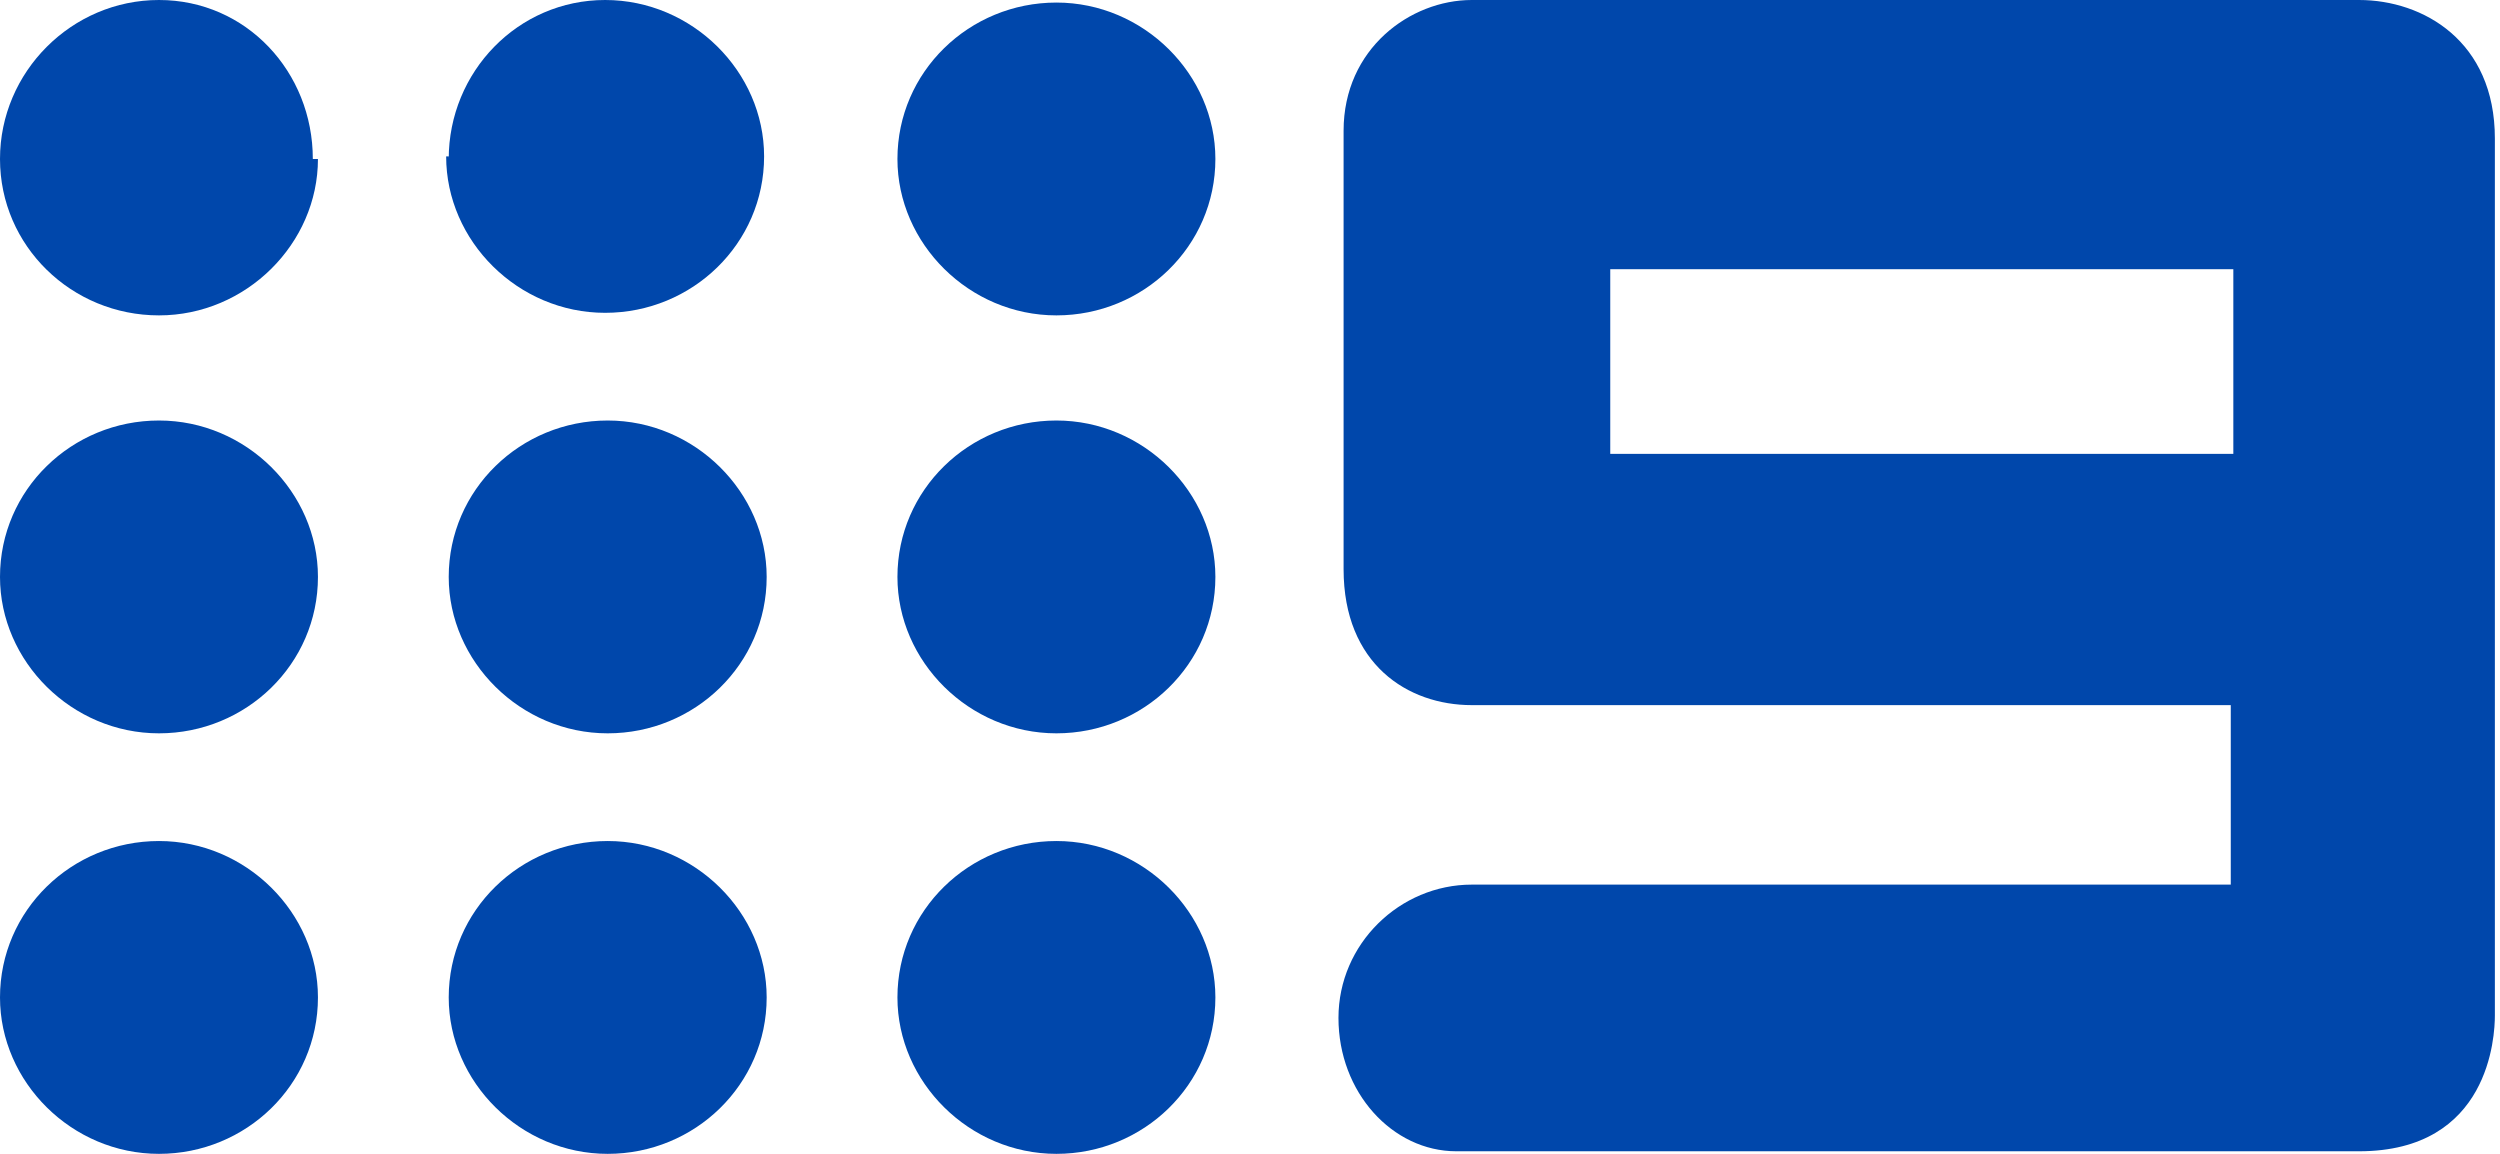 <svg xmlns="http://www.w3.org/2000/svg" id="Layer_1" viewBox="0 0 97.5 45"><defs><style>      .st0 {        fill: #0047ab;      }    </style></defs><g id="Layer_11" data-name="Layer_1"><g id="Layer_1-2"><path class="st0" d="M87.1,17.7h-24.3v-7.2h24.3v7.2ZM92.2,0h-34.8C55,0,52.4,1.9,52.4,5.1v17.1c0,3.7,2.5,5.3,5,5.3h29.6v7h-29.6c-2.8,0-5.2,2.3-5.2,5.2s2.1,5.2,4.6,5.2h35.2c5.1,0,5.3-4.5,5.3-5.3V5.4C97.3,1.6,94.5,0,92,0h.2Z"></path><path class="st0" d="M0,22.5c0-3.4,2.8-6.1,6.2-6.1h0c3.4,0,6.2,2.8,6.2,6.1h0c0,3.4-2.8,6.1-6.2,6.1h0c-3.4,0-6.2-2.8-6.2-6.1h0Z"></path><path class="st0" d="M0,38.9c0-3.4,2.8-6.1,6.2-6.1h0c3.4,0,6.2,2.8,6.2,6.1h0c0,3.4-2.8,6.1-6.2,6.1h0c-3.4,0-6.2-2.8-6.2-6.1h0Z"></path><path class="st0" d="M17.5,6.2C17.5,2.8,20.2,0,23.6,0h0C27,0,29.8,2.8,29.8,6.1h0c0,3.4-2.8,6.1-6.2,6.1h0c-3.4,0-6.2-2.8-6.2-6.1h.1l0.0.1Z"></path><path class="st0" d="M17.5,22.5c0-3.4,2.8-6.1,6.2-6.1h0c3.4,0,6.2,2.8,6.2,6.1h0c0,3.4-2.8,6.1-6.2,6.1h0c-3.4,0-6.2-2.8-6.2-6.1h0Z"></path><path class="st0" d="M17.5,38.9c0-3.4,2.8-6.1,6.2-6.1h0c3.4,0,6.2,2.8,6.2,6.1h0c0,3.4-2.8,6.1-6.2,6.1h0c-3.4,0-6.2-2.8-6.2-6.1h0Z"></path><path class="st0" d="M35,6.2c0-3.4,2.8-6.1,6.2-6.1h0c3.4,0,6.2,2.8,6.2,6.1h0c0,3.4-2.8,6.1-6.2,6.1h0c-3.4,0-6.2-2.8-6.2-6.1v0Z"></path><path class="st0" d="M35,22.5c0-3.4,2.8-6.1,6.2-6.1h0c3.4,0,6.2,2.8,6.2,6.1h0c0,3.4-2.8,6.1-6.2,6.1h0c-3.4,0-6.2-2.8-6.2-6.1h0Z"></path><path class="st0" d="M35,38.9c0-3.4,2.8-6.1,6.2-6.1h0c3.4,0,6.2,2.8,6.2,6.1h0c0,3.4-2.8,6.1-6.2,6.1h0c-3.4,0-6.2-2.8-6.2-6.1h0Z"></path><path class="st0" d="M12.2,6.2C12.2,2.8,9.6,0,6.2,0S0,2.8,0,6.2s2.8,6.1,6.2,6.1,6.2-2.8,6.2-6.1c0,0-.2,0-.2 0Z"></path></g></g></svg>